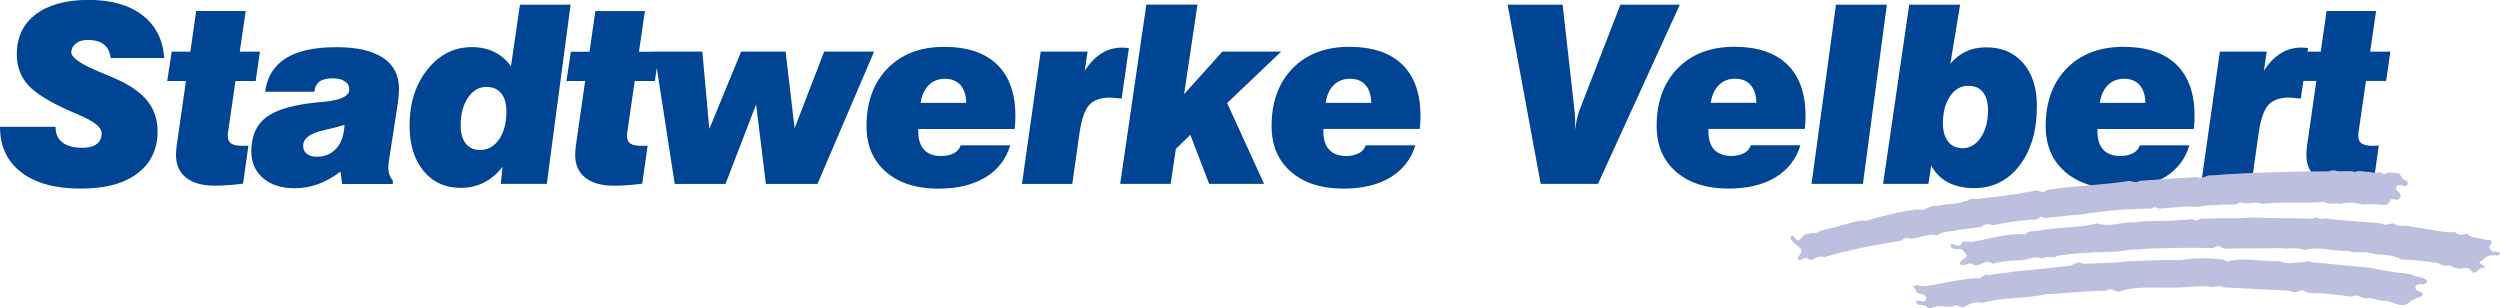 <?xml version="1.0" encoding="UTF-8"?>
<svg xmlns="http://www.w3.org/2000/svg" id="Ebene_1" viewBox="0 0 489.42 60.31">
  <defs>
    <style>.cls-1{fill:#004494;}.cls-2{fill:#bcbfde;}</style>
  </defs>
  <path class="cls-1" d="M465.72,28.49c-.16,.02-.32,.03-.48,.04-.16,0-.4,.01-.74,.01-1,0-1.72-.15-2.16-.45-.44-.3-.66-.8-.66-1.5,0-.21,0-.36,.01-.46,0-.1,.02-.2,.04-.27l1.45-10.01h3.95l.83-5.74h-3.96l1.17-7.96h-9.7l-1.14,7.96h-3.65l-.88,5.74h3.67l-1.67,11.63c-.1,.62-.17,1.16-.21,1.63-.05,.47-.07,.88-.07,1.23,0,1.91,.66,3.38,1.98,4.43,1.32,1.05,3.18,1.57,5.57,1.57,.86,0,1.75-.03,2.68-.1,.93-.06,1.89-.16,2.89-.29l1.05-7.46Zm-24.96,7.5l1.41-9.91c.38-2.68,1.01-4.52,1.88-5.5,.87-.98,2.23-1.48,4.07-1.48,.25,0,.75,.04,1.5,.12,.33,.03,.6,.06,.81,.07l1.41-9.89s-.08,0-.14-.02c-.48-.05-.85-.07-1.12-.07-1.51,0-2.86,.37-4.06,1.11-1.2,.74-2.31,1.88-3.32,3.42l.55-3.74h-9.17l-3.67,25.9h9.86Zm-23.19-6c-.67,.37-1.49,.55-2.48,.55-1.46,0-2.57-.41-3.34-1.24-.76-.82-1.14-2.02-1.14-3.6v-.45h18.87c.05-.43,.08-.85,.11-1.27,.02-.42,.04-.84,.04-1.25,0-4.41-1.19-7.78-3.57-10.09-2.38-2.31-5.85-3.47-10.41-3.47s-8.31,1.41-11.05,4.22c-2.75,2.81-4.12,6.58-4.12,11.29,0,3.76,1.26,6.75,3.79,8.95,2.53,2.2,5.96,3.3,10.32,3.3,3.67,0,6.72-.74,9.15-2.2,2.43-1.47,4.06-3.56,4.88-6.28h-9.7c-.22,.67-.67,1.18-1.33,1.55m-4.93-13.34c.84-.83,1.91-1.24,3.19-1.24s2.31,.41,3.03,1.23c.72,.82,1.09,1.98,1.12,3.49h-8.93c.22-1.49,.75-2.65,1.6-3.48m-35.15,19.34l.55-3.62c.75,1.45,1.84,2.55,3.28,3.31,1.44,.76,3.14,1.14,5.11,1.14,3.65,0,6.62-1.47,8.89-4.42,2.27-2.95,3.41-6.83,3.41-11.64,0-3.56-.89-6.36-2.68-8.42-1.79-2.06-4.21-3.08-7.28-3.08-1.45,0-2.74,.27-3.89,.8-1.15,.53-2.18,1.34-3.09,2.42l1.91-11.58h-9.96l-5.12,35.09h8.89Zm10.67-17.95c.67,.82,1,2.01,1,3.56,0,2.16-.47,3.94-1.42,5.32-.94,1.39-2.13,2.08-3.56,2.08-1.21,0-2.15-.43-2.83-1.3-.68-.87-1.02-2.06-1.02-3.59,0-2.16,.47-3.92,1.39-5.28,.93-1.36,2.12-2.04,3.59-2.04,1.24,0,2.19,.41,2.86,1.23m-23.5,17.95L369.39,.91h-9.96l-4.79,35.09h10.01Zm-23.29-6c-.67,.37-1.49,.55-2.48,.55-1.46,0-2.57-.41-3.34-1.24-.76-.82-1.14-2.02-1.14-3.6v-.45h18.87c.05-.43,.08-.85,.11-1.27,.02-.42,.04-.84,.04-1.25,0-4.41-1.19-7.78-3.57-10.09-2.38-2.31-5.85-3.47-10.41-3.47s-8.31,1.41-11.05,4.22c-2.75,2.81-4.12,6.58-4.12,11.29,0,3.76,1.26,6.75,3.79,8.95,2.53,2.2,5.96,3.3,10.32,3.3,3.67,0,6.72-.74,9.15-2.2,2.43-1.47,4.06-3.56,4.88-6.28h-9.7c-.22,.67-.67,1.18-1.33,1.55m-4.93-13.34c.84-.83,1.91-1.24,3.19-1.24s2.31,.41,3.03,1.23c.71,.82,1.09,1.98,1.12,3.49h-8.93c.22-1.49,.75-2.65,1.6-3.48m-23.67,19.34L328.86,.91h-11.63l-8.05,20.75c-.14,.4-.29,.92-.44,1.56-.15,.64-.31,1.45-.46,2.42,.03-.51,.05-.89,.07-1.16,.02-.26,.02-.49,.02-.68,0-.41-.02-.83-.05-1.25-.03-.42-.07-.84-.12-1.25l-2.29-20.39h-10.77l6.48,35.09h11.13Zm-46.82-6c-.67,.37-1.49,.55-2.48,.55-1.46,0-2.57-.41-3.33-1.24-.76-.82-1.14-2.02-1.14-3.6v-.45h18.87c.05-.43,.08-.85,.11-1.27,.02-.42,.04-.84,.04-1.25,0-4.41-1.19-7.78-3.57-10.09-2.38-2.31-5.85-3.47-10.41-3.47s-8.31,1.41-11.05,4.22c-2.75,2.81-4.12,6.58-4.12,11.29,0,3.76,1.26,6.75,3.79,8.95,2.53,2.2,5.96,3.3,10.32,3.3,3.67,0,6.72-.74,9.15-2.2,2.43-1.47,4.06-3.56,4.88-6.28h-9.7c-.22,.67-.67,1.18-1.34,1.55m-4.93-13.34c.84-.83,1.91-1.24,3.19-1.24s2.31,.41,3.03,1.23c.72,.82,1.09,1.98,1.12,3.49h-8.93c.22-1.49,.75-2.65,1.6-3.48m-31.94,19.34l1.02-6.84,2.83-2.76,3.69,9.6h10.74l-7.22-15.82,10.58-10.08h-11.51l-7.5,8.34,2.62-17.53h-10.01l-5.12,35.09h9.86Zm-19.26,0l1.41-9.91c.38-2.68,1.01-4.52,1.88-5.5,.87-.98,2.23-1.48,4.07-1.48,.25,0,.75,.04,1.5,.12,.33,.03,.6,.06,.81,.07l1.41-9.89s-.08,0-.14-.02c-.48-.05-.85-.07-1.12-.07-1.51,0-2.86,.37-4.06,1.11-1.2,.74-2.31,1.88-3.32,3.42l.55-3.74h-9.17l-3.67,25.9h9.86Zm-23.19-6c-.67,.37-1.49,.55-2.48,.55-1.46,0-2.57-.41-3.34-1.24-.76-.82-1.14-2.02-1.14-3.6v-.45h18.87c.05-.43,.08-.85,.11-1.27,.02-.42,.04-.84,.04-1.25,0-4.41-1.19-7.78-3.57-10.09-2.38-2.31-5.85-3.47-10.41-3.47s-8.31,1.41-11.05,4.22c-2.75,2.81-4.12,6.58-4.12,11.29,0,3.76,1.26,6.75,3.79,8.95,2.53,2.2,5.96,3.3,10.32,3.3,3.67,0,6.72-.74,9.15-2.2,2.43-1.47,4.06-3.56,4.88-6.28h-9.7c-.22,.67-.67,1.18-1.33,1.55m-4.93-13.34c.84-.83,1.91-1.24,3.19-1.24s2.31,.41,3.03,1.23c.71,.82,1.09,1.98,1.12,3.49h-8.93c.22-1.49,.75-2.65,1.6-3.48m-39.8,19.34l6-15.56,1.91,15.56h10.1l11.08-25.9h-9.77l-5.79,15.01-1.76-15.01h-8.7l-6.24,15.15-1.36-15.15h-9.41l4,25.9h9.93Zm-15.24-7.5c-.16,.02-.32,.03-.48,.04-.16,0-.4,.01-.74,.01-1,0-1.72-.15-2.16-.45-.44-.3-.65-.8-.65-1.5,0-.21,0-.36,.01-.46,0-.1,.02-.2,.04-.27l1.45-10.01h3.95l.83-5.74h-3.95l1.17-7.96h-9.7l-1.14,7.96h-3.65l-.88,5.74h3.67l-1.67,11.63c-.1,.62-.17,1.16-.21,1.63-.05,.47-.07,.88-.07,1.23,0,1.91,.66,3.38,1.98,4.43,1.32,1.05,3.18,1.57,5.58,1.57,.86,0,1.75-.03,2.68-.1s1.89-.16,2.89-.29l1.05-7.46Zm-19.74,7.5L111.7,.91h-9.91l-1.76,12.05c-.92-1.25-2.02-2.19-3.3-2.81-1.28-.62-2.73-.93-4.35-.93-3.46,0-6.36,1.46-8.7,4.38-2.33,2.92-3.5,6.57-3.5,10.94,0,3.73,.91,6.71,2.73,8.92s4.26,3.32,7.33,3.32c1.64,0,3.15-.35,4.54-1.06,1.39-.71,2.59-1.74,3.61-3.09l-.36,3.36h8.89Zm-8.93-17.74c.68,.83,1.02,2.03,1.02,3.59,0,2.24-.48,4.05-1.43,5.43s-2.2,2.07-3.74,2.07c-1.21,0-2.14-.42-2.8-1.27-.66-.85-.99-2.04-.99-3.59,0-2.16,.48-3.95,1.43-5.36s2.15-2.12,3.6-2.12c1.25,0,2.22,.42,2.91,1.25m-21.22,17.74v-.69c-.3-.35-.52-.73-.67-1.14-.14-.41-.21-.89-.21-1.43,0-.21,.02-.48,.06-.82,.04-.34,.11-.79,.2-1.35l1.45-9.36c.13-.76,.22-1.48,.29-2.16,.06-.67,.1-1.24,.1-1.68,0-2.65-1.04-4.67-3.13-6.06-2.09-1.39-5.13-2.08-9.11-2.08-4.3,0-7.61,.72-9.91,2.16-2.3,1.44-3.66,3.62-4.07,6.56h9.65c.1-.91,.43-1.57,1.01-1.99,.58-.42,1.43-.63,2.56-.63,1.02,0,1.81,.19,2.39,.58,.58,.39,.87,.93,.87,1.61,0,1.29-1.66,2.09-4.98,2.41-.6,.05-1.08,.09-1.43,.12-4.65,.48-7.95,1.45-9.87,2.92-1.93,1.47-2.9,3.69-2.9,6.66,0,2.18,.77,3.92,2.31,5.24,1.54,1.32,3.6,1.98,6.17,1.98,1.6,0,3.15-.27,4.63-.82,1.49-.55,2.93-1.36,4.35-2.44l.33,2.43h9.91Zm-11.04-6.96c-.96,1.1-2.26,1.64-3.89,1.64-.79,0-1.43-.19-1.91-.58-.48-.39-.71-.91-.71-1.56,0-1.45,1.35-2.46,4.05-3.05,1.65-.37,3-.71,4.05-1.05-.1,1.97-.62,3.5-1.58,4.6m-17.23-.55c-.16,.02-.32,.03-.48,.04-.16,0-.4,.01-.74,.01-1,0-1.72-.15-2.16-.45-.44-.3-.66-.8-.66-1.5,0-.21,0-.36,.01-.46s.02-.2,.04-.27l1.45-10.01h3.96l.83-5.74h-3.95l1.17-7.96h-9.7l-1.14,7.96h-3.65l-.88,5.74h3.67l-1.67,11.63c-.1,.62-.17,1.16-.21,1.63-.05,.47-.07,.88-.07,1.23,0,1.91,.66,3.38,1.98,4.43,1.32,1.05,3.18,1.57,5.57,1.57,.86,0,1.75-.03,2.68-.1,.93-.06,1.89-.16,2.9-.29l1.05-7.46ZM4.16,33.73c2.77,2.13,6.64,3.19,11.61,3.19s8.49-.99,11.13-2.97c2.64-1.98,3.95-4.74,3.95-8.3,0-2.27-.67-4.24-2-5.9-1.33-1.66-3.41-3.11-6.24-4.35-.84-.37-1.96-.84-3.36-1.43-3.53-1.46-5.29-2.71-5.29-3.74,0-.68,.3-1.25,.89-1.72,.6-.46,1.35-.69,2.28-.69,1.38,0,2.45,.29,3.19,.87,.75,.58,1.2,1.47,1.36,2.66h10.48c-.27-3.61-1.7-6.4-4.29-8.39-2.59-1.98-6.1-2.98-10.53-2.98S9.46,.94,6.99,2.81c-2.47,1.87-3.7,4.48-3.7,7.81,0,2.38,.73,4.39,2.2,6.02,1.47,1.63,4.26,3.35,8.37,5.16,.4,.17,.95,.41,1.67,.72,2.92,1.24,4.38,2.43,4.38,3.57,0,.92-.33,1.62-.98,2.11-.65,.49-1.6,.73-2.83,.73-1.68,0-2.98-.35-3.87-1.04-.9-.69-1.35-1.68-1.35-2.97v-.1H0c0,3.81,1.39,6.78,4.16,8.91"></path>
  <path class="cls-2" d="M461.08,33.65c.95-.4,2.01,.13,2.96,0,.63,.33,1.26,.07,2.01,.13,.31,.07,.5,.33,.82,.33,.75-.53,1.7-.26,2.52-.26,.82,.2,.69,1.53,1.7,1.46,.32,.13,.32,.6,.19,.93-.63,.67-2.46-.93-2.14,.93,.38,.4,.94,.73,.82,1.4-.25,.47-.82,.67-1.2,.47-.25,0-.38-.14-.63-.07-.25,.4-.51,.93-1.01,1.2-1.57-.2-2.9-.27-4.6-.13-1.45-.4-2.83-.53-4.28-.13-1.01-.33-2.27,.33-3.27-.4-4.22,.4-7.87-.07-11.96,.4-1.57-.6-2.9,.27-4.53-.33-1.07,.87-2.52,.27-3.72,.53-1.45,0-3.08,.07-4.47,.4-2.46-.26-4.97,.2-7.56,.33-.38-.13-.82-.4-1.2-.2l-.38,.2c-4.47,0-9.13,.4-13.54,1.13-2.33,.13-4.78,.47-7.18,.73-.31,.07-.63-.46-1.01-.2-.76,.8-1.83,.33-2.77,.6-2.2,.13-4.41,.6-6.48,1-.69-.2-1.58-.4-2.14,.27-1.51,.27-2.96,.4-4.47,.6-1.51,.47-2.96,.13-4.22,1.07-.38-.07-.76,.07-1.01-.13-1.26,.13-2.71,.6-4.09,.86-.75-.2-1.39-.4-1.95,.33-5.23,.87-10.2,1.73-15.24,3.26-1.26-.67-2.14,1.13-3.15,.26-.57-.53-1.38,.73-2.01,.07,.12-.67,1.01-1.13,.69-1.86-.5-.93-1.95-1.2-2.08-2.4,.25-.2,.44-.4,.69-.14,.19,.4,.51,.73,.94,.8,.69-.6,1.13-1.53,2.27-1.33,.31-.33,.82-.13,1.13-.13,1.51-.93,3.27-.8,4.85-1.53,1.57-.2,3.21-1.13,4.85-.86,3.34-1,6.86-1.86,10.26-2.26,1.32,.53,2.33-.93,3.53-.66,2.45-.53,4.6-.2,6.86-1.4,.31-.06,.57-.06,.82,.07,3.84-.47,7.43-.8,11.33-1.6,.88-.4,1.83,.67,2.71-.2,5.42-.87,10.83-.93,16.25-1.8,.69,.27,1.26,.4,1.95,0,3.59-.26,7.43-.53,11.21-.73,.88,.67,1.83-.54,2.83-.33,7.81-.6,14.99-.73,23.11-.8,.63-.47,1.32,.07,2.01,0,.94,0,2.01-.13,2.96,.13"></path>
  <path class="cls-2" d="M451.95,42.76c.63,.33,1.2-.4,1.76-.13,.76,.53,1.58-.13,2.39,.27,3.46,.4,6.93,.47,10.26,.87,.88,.73,1.89-.6,2.77,.26,.82,.4,2.14-.07,3.08,.4,2.77,.2,5.73,1.2,8.44,1,.69,.8,1.39,.46,2.33,.33,1.01,1.07,2.58,.67,3.78,1.26,.31-.06,1.01-.13,1.07,.4-.19,.4-.5,.73-.44,1.13,.13,.54,.5,.73,.95,.73,.44,.07,.82-.2,1.07,.27-.13,.8-1.01,.27-1.45,.47-1.01-.2-1.7,.8-2.58,1.33,.13,.66,1.07,.27,1.07,1.13-1.07-.47-1.39,1.13-2.33,.87-.38-.53-.88-.93-1.45-.93-.94,.4-2.27,.13-3.02-.47-.82,.13-1.7,.07-2.33-.46-2.33-.33-4.91-.67-7.18-.67-1.76-1.13-4.09-.8-6.04-1.26-1.45-.46-2.96,.13-4.47-.46-2.65,.2-5.6-1-8.5-.14-1.45-.73-3.34-.07-4.78-.4-3.78,.13-7.49,0-10.96,.13-.5-.2-1.01-.8-1.64-.4l-.44,.26c-4.78-.07-9.88-.07-14.98,.27-2.08,.07-3.65,.6-5.61,.47-3.15,.13-6.49,.27-9.76,.73-1.07,.73-2.08-.07-3.15,.6-1.51-.73-3.34,.53-4.91,.33-1.64,.07-3.34,.26-4.85,.67-1.39-1.26-2.83,1.26-4.03-.07-.82-.07-1.83,.8-2.39,0,.19-.73,1.2-.86,1.45-1.53-.31-.4-.69-.86-1.07-1.26-.76-.13-1.83,.33-2.21-.73,.13-.4,.63-.2,.95-.13,.19,.2,.76,.27,1.07,.07,.5-1.26,1.76-.33,2.71-.73,2.96-.47,6.36-1.53,9.38-1.4,.19,0,.38,.13,.63,.07,.69-1,1.89-.46,2.77-.8,3.72-.73,7.62-.4,11.21-1.4,2.46,.87,4.85-.33,7.31-.2,3.15-.4,6.3-.13,9.51-.47,.76,.2,1.7-.47,2.33,.13,.63,.07,1.26-.66,1.95-.33,3.27-.27,5.92,.07,9.13-.27,3.9,.13,7.36,.2,11.21,.2"></path>
  <path class="cls-2" d="M435.96,51.21c3.4-.93,7.05,.07,10.45-.07,1.58,.8,3.08,.07,4.72,.2,.88-.53,1.7,.27,2.65,.07,3.46,.4,6.86,.67,10.26,1,1.57,.4,3.46,.67,5.1,.93,1.01,.06,1.89,.26,2.83,.33,.94,.73,2.33,.33,3.15,1.26,0,.47-.25,.6-.57,.73-.57,.07-1.45-.26-1.7,.53-.13,1.13,1.89,.6,1.32,1.8-.95,.4-1.95,.53-2.71,1.4-1.51,.93-2.96-.33-4.41-.53-1.51,.2-2.52-.73-3.84-.47-.94,.07-1.83-1-2.83-.33-2.58-.27-5.54-.8-8.25-.67l-1.45-.6c-.76,.26-1.64,.73-2.33,.13-4.28-.2-8.75-.47-13.03-.67-.63-.33-1.39-.27-1.95-.07-2.77-.4-5.67,.2-8.63,.13-3.47,.07-6.93-.33-9.95,.8-.76-.07-1.64-.93-2.45-.2-4.03,0-8.12,.53-12.15,.73-3.97,.93-8.06,.47-12.09,1.66-1.2-.4-2.45,.14-3.65,.8-.69,.27-1.2-.66-1.83-.26-.88,.46-1.89,0-2.71,.13-.82-.26-1.76,.6-2.64,.2-.63-.93-1.95,.13-2.21-1.2,.57-.47,2.08,.8,2.02-.8-.38-.73-1.2-.6-1.83-.86-.19-.47-.38-1.07-.76-1.2-.06,0-.31,0-.38-.13,.38,.07,.82,.07,1.32-.2,1.07,.6,2.08,0,3.15,0,2.77-.6,5.6-1.13,8.31-1.33,1.01,.4,1.64-1.2,2.52-.53,1.51-.53,3.02-.27,4.41-.73,3.97-.33,7.68-.73,11.59-1.2,.69-.33,1.64-1,2.27-.33,2.9-.2,6.11-.07,9.07-.53,3.46-.07,6.74-.33,10.14-.2,2.9-.53,5.41-.4,8.31-.14l.75,.4Z"></path>
</svg>

